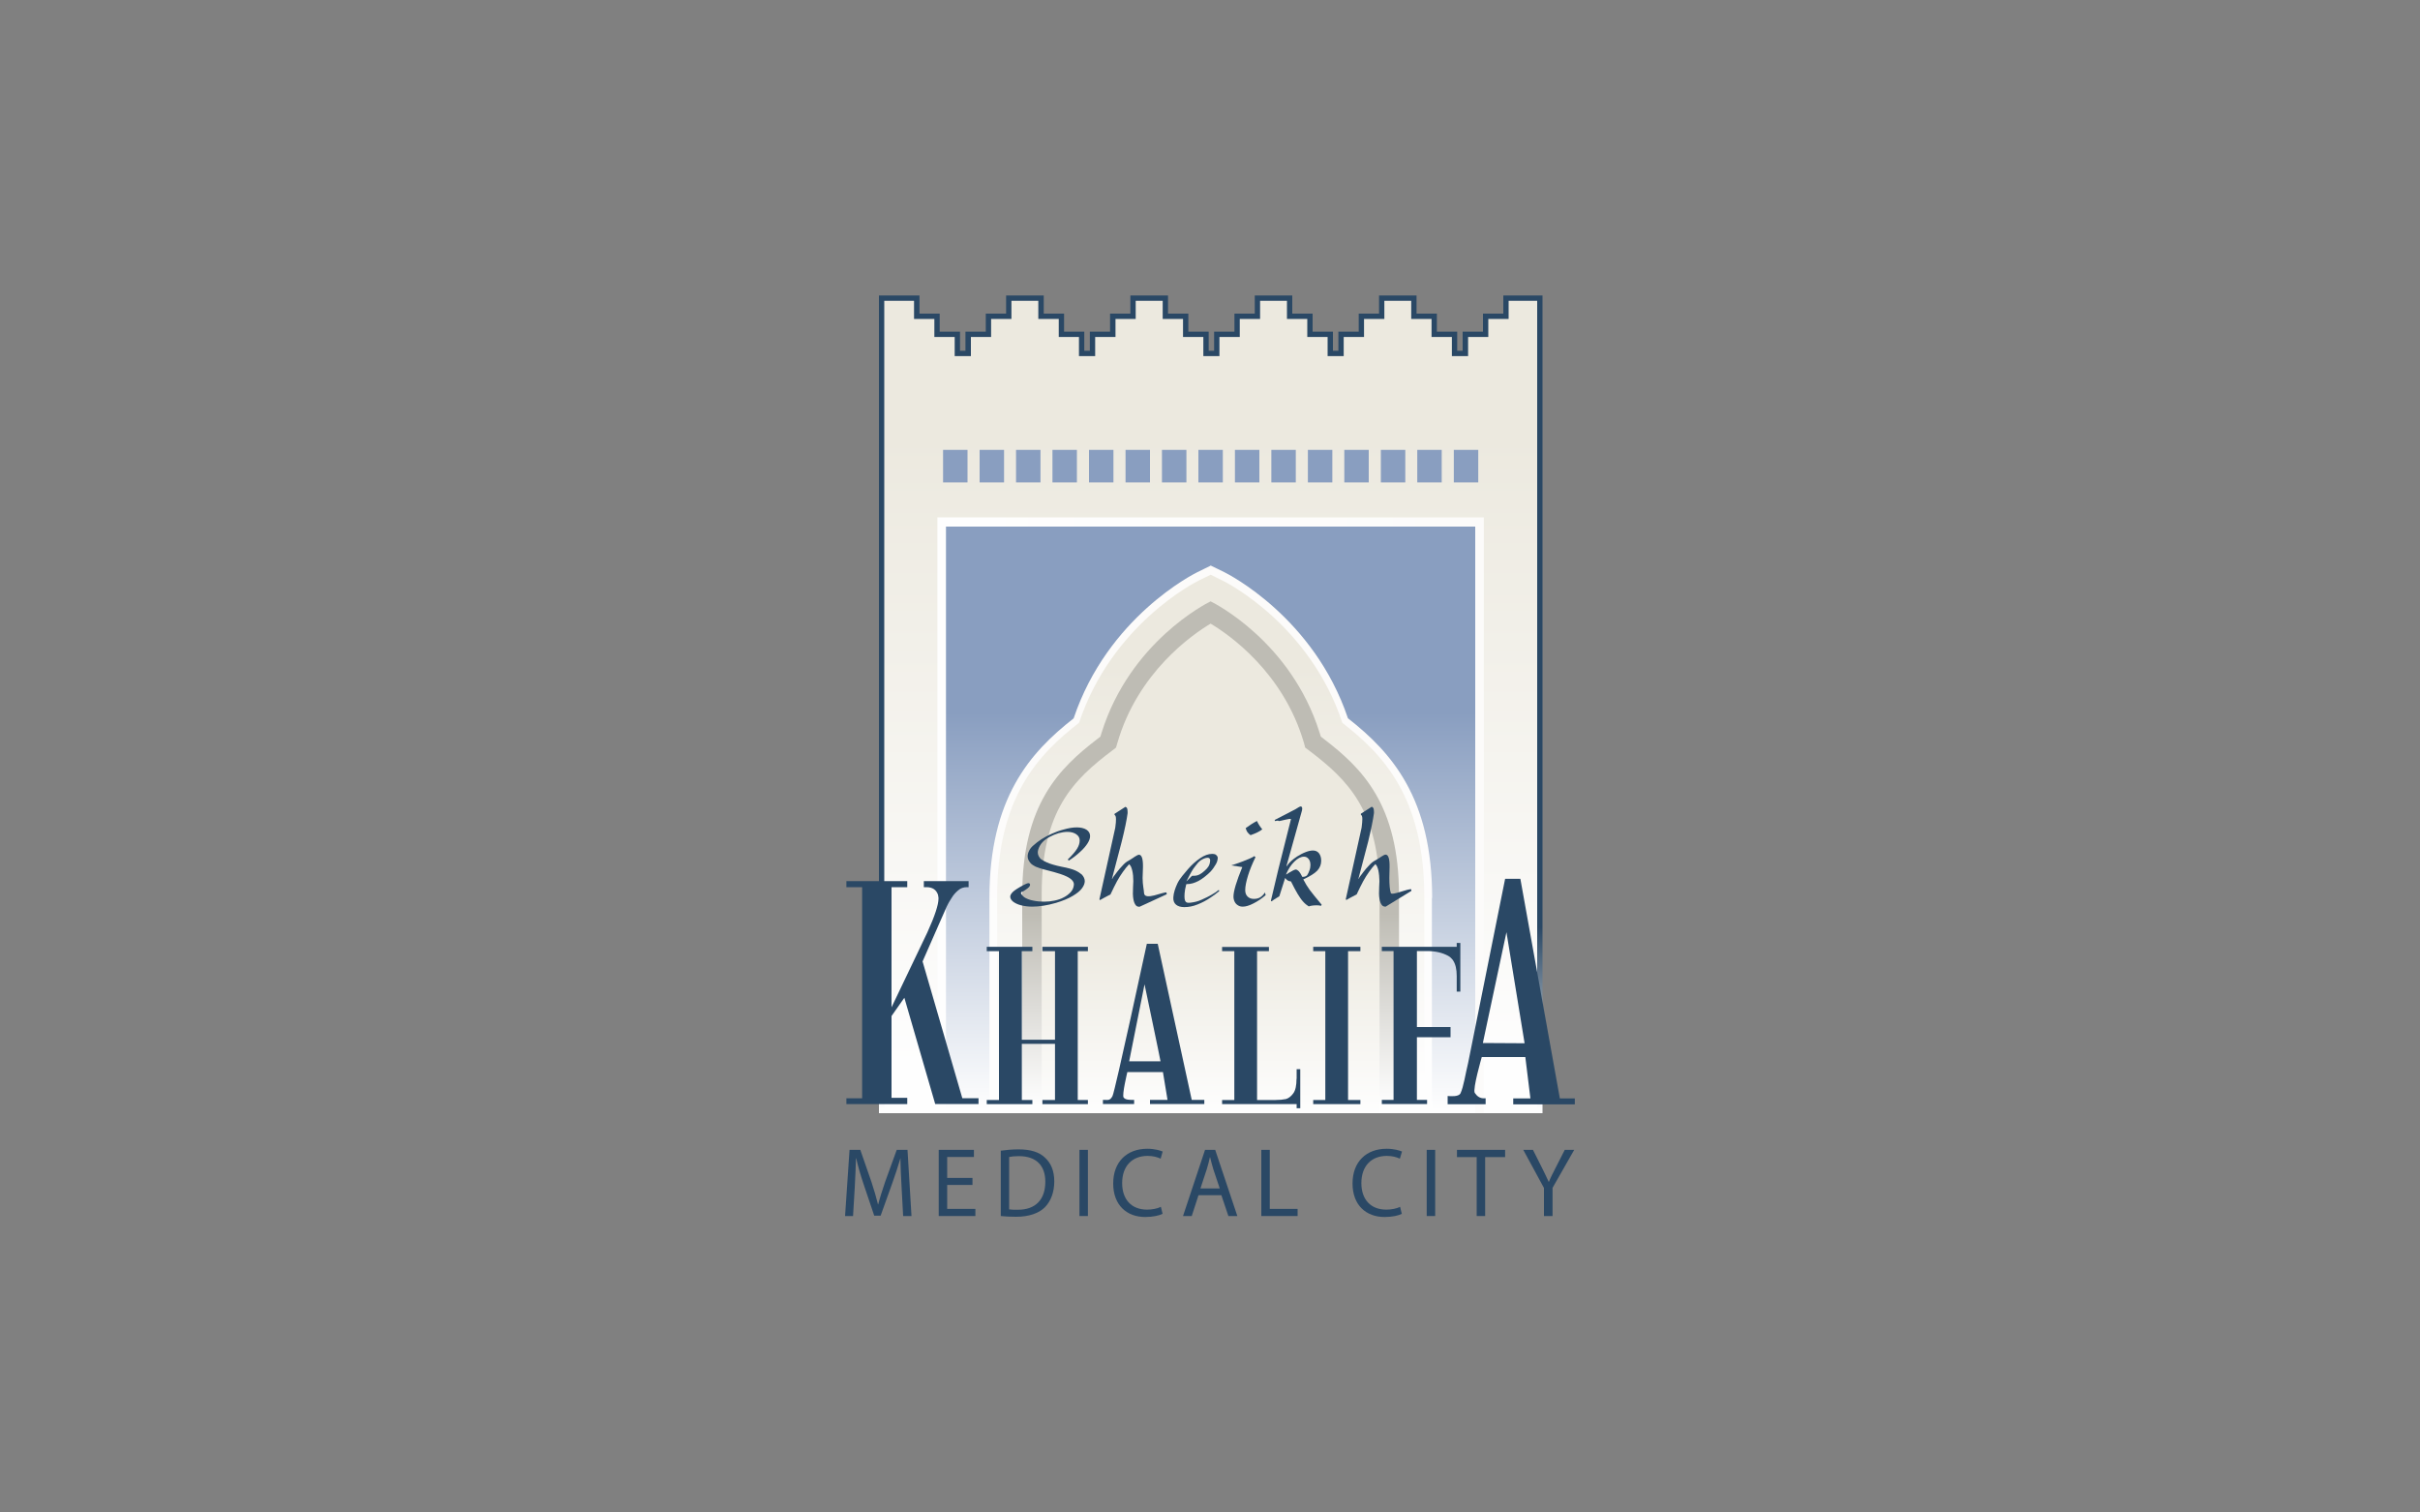 <?xml version="1.0" encoding="UTF-8"?><svg id="Layer_1" xmlns="http://www.w3.org/2000/svg" xmlns:xlink="http://www.w3.org/1999/xlink" viewBox="0 0 200 125"><rect x="0" y="0" width="200" height="125" fill="#808080" stroke="none"/><defs><style>.cls-1{fill:url(#linear-gradient-2);}.cls-2{fill:#899ec0;}.cls-3{fill:url(#linear-gradient-6);}.cls-4{fill:#2a4865;}.cls-5{fill:url(#linear-gradient-5);}.cls-6{clip-path:url(#clippath);}.cls-7{clip-rule:evenodd;}.cls-7,.cls-8{fill:none;}.cls-8{fill-rule:evenodd;}.cls-9{fill:url(#linear-gradient-7);}.cls-10{fill:url(#linear-gradient-3);}.cls-11{fill:url(#linear-gradient);}.cls-12{fill:url(#linear-gradient-4);}.cls-13{fill:url(#linear-gradient-8);}</style><linearGradient id="linear-gradient" x1="100.06" y1="91.61" x2="100.06" y2="76.64" gradientUnits="userSpaceOnUse"><stop offset="0" stop-color="#fefefe"/><stop offset="1" stop-color="#2a4865"/></linearGradient><linearGradient id="linear-gradient-2" x1="100.06" y1="88.11" x2="100.06" y2="36.24" gradientUnits="userSpaceOnUse"><stop offset="0" stop-color="#fefefe"/><stop offset="1" stop-color="#ece9df"/></linearGradient><clipPath id="clippath"><polygon class="cls-7" points="77.47 42.76 77.47 92 122.63 92 122.63 42.76 122.38 42.76 77.47 42.76"/></clipPath><linearGradient id="linear-gradient-3" x1="-221.47" y1="69.12" x2="-176.31" y2="69.12" gradientTransform="translate(298.94 -1.74)" gradientUnits="userSpaceOnUse"><stop offset="0" stop-color="#fefefe"/><stop offset="1" stop-color="#fcfbfa"/></linearGradient><linearGradient id="linear-gradient-4" x1="-198.89" y1="93.52" x2="-198.89" y2="60.62" gradientTransform="translate(298.94 -1.74)" gradientUnits="userSpaceOnUse"><stop offset="0" stop-color="#fefefe"/><stop offset="1" stop-color="#899ec0"/></linearGradient><linearGradient id="linear-gradient-5" x1="100.05" y1="90.57" x2="100.05" y2="57.93" gradientTransform="matrix(1, 0, 0, 1, 0, 0)" xlink:href="#linear-gradient-3"/><linearGradient id="linear-gradient-6" x1="100.05" y1="89.42" x2="100.05" y2="55.03" xlink:href="#linear-gradient-2"/><linearGradient id="linear-gradient-7" x1="100.05" y1="91.4" x2="100.05" y2="75.51" gradientUnits="userSpaceOnUse"><stop offset="0" stop-color="#fefefe"/><stop offset="1" stop-color="#bebcb4"/></linearGradient><linearGradient id="linear-gradient-8" x1="100.05" y1="92.29" x2="100.05" y2="77.29" xlink:href="#linear-gradient-2"/></defs><polygon class="cls-11" points="127.48 24.42 127.48 92 72.64 92 72.64 24.42 75.99 24.42 75.99 25.92 77.66 25.92 77.66 27.41 79.34 27.41 79.34 28.99 79.79 28.99 79.79 27.41 81.47 27.41 81.47 25.92 83.15 25.92 83.15 24.42 86.26 24.42 86.26 25.92 87.94 25.92 87.94 27.41 89.61 27.41 89.61 28.99 90.07 28.99 90.07 27.41 91.74 27.41 91.74 25.92 93.42 25.92 93.42 24.42 96.53 24.42 96.53 25.92 98.21 25.92 98.21 27.41 99.89 27.41 99.89 28.99 100.34 28.99 100.34 27.41 102.02 27.41 102.02 25.92 103.7 25.92 103.7 24.42 106.8 24.42 106.8 25.92 108.48 25.92 108.48 27.41 110.16 27.41 110.16 28.99 110.61 28.99 110.61 27.41 112.29 27.41 112.29 25.92 113.97 25.92 113.97 24.42 117.07 24.42 117.07 25.92 118.75 25.92 118.75 27.41 120.43 27.41 120.43 28.99 120.88 28.99 120.88 27.41 122.56 27.41 122.56 25.92 124.24 25.92 124.24 24.42 127.48 24.42"/><polygon class="cls-8" points="127.48 24.42 127.48 92 72.64 92 72.65 24.42 75.99 24.42 75.99 25.92 77.66 25.92 77.66 27.41 79.34 27.41 79.34 28.99 79.79 28.99 79.79 27.41 81.47 27.41 81.47 25.92 83.15 25.92 83.15 24.42 86.26 24.42 86.26 25.92 87.94 25.92 87.94 27.41 89.61 27.41 89.61 28.99 90.07 28.99 90.07 27.41 91.74 27.41 91.74 25.92 93.42 25.92 93.42 24.42 96.53 24.42 96.53 25.92 98.21 25.92 98.21 27.41 99.89 27.41 99.89 28.99 100.34 28.99 100.34 27.41 102.02 27.41 102.02 25.92 103.7 25.92 103.7 24.42 106.8 24.42 106.8 25.92 108.48 25.92 108.48 27.41 110.16 27.41 110.16 28.99 110.61 28.99 110.61 27.41 112.29 27.41 112.29 25.92 113.97 25.92 113.97 24.42 117.07 24.42 117.07 25.92 118.75 25.92 118.75 27.41 120.43 27.41 120.43 28.99 120.88 28.99 120.88 27.41 122.56 27.41 122.56 25.92 124.24 25.92 124.24 24.42 127.48 24.42"/><polygon class="cls-1" points="127.04 24.86 127.04 92 73.08 92 73.08 24.86 75.54 24.86 75.54 26.36 77.22 26.36 77.22 27.85 78.9 27.85 78.9 29.43 80.24 29.43 80.24 27.85 81.91 27.85 81.91 26.36 83.59 26.36 83.59 24.86 85.81 24.86 85.81 26.36 87.5 26.36 87.5 27.85 89.17 27.85 89.17 29.43 90.51 29.43 90.51 27.85 92.19 27.85 92.19 26.36 93.86 26.36 93.86 24.86 96.09 24.86 96.09 26.36 97.77 26.36 97.77 27.85 99.45 27.85 99.45 29.43 100.78 29.43 100.78 27.85 102.46 27.85 102.46 26.36 104.14 26.36 104.14 24.86 106.36 24.86 106.36 26.36 108.04 26.36 108.04 27.85 109.72 27.85 109.72 29.43 111.05 29.43 111.05 27.85 112.73 27.85 112.73 26.36 114.41 26.36 114.41 24.86 116.63 24.86 116.63 26.36 118.31 26.36 118.31 27.85 119.99 27.85 119.99 29.43 121.33 29.43 121.33 27.85 123 27.85 123 26.36 124.68 26.36 124.68 24.86 127.04 24.86"/><polygon class="cls-8" points="127.04 24.86 127.03 92 73.08 92 73.09 24.86 75.54 24.86 75.54 26.36 77.22 26.36 77.22 27.85 78.9 27.85 78.9 29.43 80.24 29.43 80.24 27.85 81.91 27.85 81.91 26.36 83.59 26.36 83.59 24.86 85.81 24.86 85.81 26.36 87.5 26.36 87.5 27.85 89.17 27.85 89.17 29.43 90.51 29.43 90.51 27.85 92.19 27.85 92.19 26.36 93.86 26.36 93.86 24.86 96.09 24.86 96.09 26.36 97.77 26.36 97.77 27.85 99.45 27.85 99.45 29.43 100.78 29.43 100.78 27.85 102.46 27.85 102.46 26.36 104.14 26.36 104.14 24.86 106.36 24.86 106.36 26.36 108.04 26.36 108.04 27.85 109.72 27.85 109.72 29.43 111.05 29.43 111.05 27.85 112.73 27.85 112.73 26.36 114.41 26.36 114.41 24.86 116.63 24.86 116.63 26.36 118.31 26.36 118.31 27.85 119.99 27.85 119.99 29.43 121.33 29.43 121.33 27.85 123 27.85 123 26.36 124.68 26.36 124.68 24.86 127.04 24.86"/><rect class="cls-2" x="117.13" y="37.18" width="2.02" height="2.69"/><rect class="cls-2" x="120.15" y="37.18" width="2.02" height="2.69"/><g><g class="cls-6"><rect class="cls-10" x="77.47" y="42.76" width="45.16" height="49.24"/></g><rect class="cls-12" x="78.18" y="43.52" width="43.74" height="48.48"/><path class="cls-5" d="m118.34,74.22v17.78h-36.57v-17.78c0-8.24,3.34-12.02,6.96-14.85,2.81-8.37,9.92-11.93,10.22-12.08l.53-.26.47-.23.11-.06,1.11.54c.3.15,7.41,3.72,10.23,12.08,3.62,2.84,6.96,6.61,6.96,14.85Z"/><path class="cls-3" d="m117.71,74.12v17.88h-35.3v-17.88c0-8.28,3.45-11.8,6.77-14.39,2.7-8.13,9.62-11.62,9.91-11.76l.51-.25.46-.22.97.48c.3.14,7.22,3.63,9.91,11.76,3.32,2.59,6.77,6.11,6.77,14.39Z"/><path class="cls-9" d="m115.62,74.01v17.99h-31.14v-17.99c0-7.53,3.06-10.52,6.2-12.93l.26-.2.1-.32c2.35-7.52,8.69-10.7,8.95-10.83,0,0,.05-.02.06-.03.01,0,.06.03.06.03.26.13,6.6,3.32,8.95,10.83l.1.32.26.2c3.14,2.41,6.2,5.4,6.2,12.93Z"/><path class="cls-13" d="m114.01,73.86v18.14h-27.92v-18.14c0-6.87,2.64-9.43,5.84-11.84l.3-.23.11-.37c1.68-5.85,6.2-8.98,7.71-9.88,1.51.9,6.03,4.03,7.72,9.88l.1.37.31.23c3.19,2.42,5.84,4.97,5.84,11.84Z"/></g><rect class="cls-2" x="77.94" y="37.18" width="2.02" height="2.69"/><rect class="cls-2" x="80.96" y="37.18" width="2.02" height="2.69"/><rect class="cls-2" x="83.97" y="37.18" width="2.02" height="2.69"/><rect class="cls-2" x="86.98" y="37.18" width="2.02" height="2.69"/><rect class="cls-2" x="90" y="37.18" width="2.02" height="2.69"/><rect class="cls-2" x="93.02" y="37.18" width="2.02" height="2.69"/><rect class="cls-2" x="96.03" y="37.18" width="2.02" height="2.69"/><rect class="cls-2" x="99.04" y="37.18" width="2.02" height="2.69"/><rect class="cls-2" x="102.06" y="37.18" width="2.02" height="2.69"/><rect class="cls-2" x="105.07" y="37.18" width="2.02" height="2.69"/><rect class="cls-2" x="108.09" y="37.18" width="2.02" height="2.69"/><rect class="cls-2" x="111.1" y="37.18" width="2.02" height="2.69"/><rect class="cls-2" x="114.12" y="37.18" width="2.02" height="2.69"/><g><path class="cls-4" d="m88.34,71.12l-.1-.08c.37-.36.62-.65.77-.89.15-.24.22-.47.22-.69,0-.21-.09-.38-.28-.51-.18-.13-.43-.2-.73-.2-.23,0-.48.04-.74.11-.26.08-.5.18-.74.31-.24.13-.43.27-.58.43-.17.18-.29.39-.36.63-.07.24-.03.46.14.68.09.11.28.23.57.36.28.13.69.25,1.22.36.54.1.92.21,1.14.31.22.1.4.22.54.34.16.18.24.36.24.54s-.07.37-.22.58c-.15.21-.4.42-.77.64-.36.22-.83.41-1.39.58-.73.21-1.38.31-1.96.31-.34,0-.64-.04-.92-.11-.28-.07-.5-.18-.66-.3-.16-.13-.24-.27-.24-.42,0-.11.07-.24.21-.38.14-.14.43-.33.88-.57.2-.11.34-.16.42-.16.04,0,.07.01.1.04.02.03.03.06.03.1,0,.11-.12.24-.36.4-.14.1-.24.16-.3.16-.1.05-.12.12-.05.22.07.1.16.2.29.28.18.1.4.19.68.24.28.06.58.09.9.09.29,0,.58-.03.86-.09.28-.06.53-.14.75-.26.22-.11.4-.25.56-.41.18-.18.27-.4.29-.64.02-.25-.18-.48-.59-.68-.14-.07-.32-.14-.53-.21-.22-.07-.39-.12-.53-.16-.14-.04-.34-.09-.61-.16-.27-.07-.45-.12-.56-.16-.16-.06-.27-.1-.33-.12-.06-.03-.12-.06-.18-.1-.07-.04-.14-.09-.22-.16-.1-.12-.17-.22-.21-.31-.04-.09-.06-.19-.06-.29,0-.14.04-.3.12-.46.08-.16.19-.3.33-.42.21-.19.44-.37.69-.53.25-.16.53-.31.84-.45.31-.14.63-.26.98-.35.41-.12.77-.18,1.09-.18s.61.06.81.19c.2.13.3.31.3.53,0,.18-.07.38-.21.6-.14.22-.34.46-.62.71-.27.25-.58.49-.92.71"/><path class="cls-4" d="m96.46,73.89l-2.28,1.05c-.13,0-.22-.03-.28-.09-.23-.23-.31-.74-.26-1.52.06-.73,0-1.29-.16-1.68-.02-.06-.07-.13-.16-.23-.18.18-.35.4-.52.64-.17.24-.34.5-.49.78-.15.28-.33.64-.54,1.09l-.11.05c-.36.19-.61.32-.75.41l-.05-.06,1.31-5.92c.05-.33.06-.56.06-.71,0-.2-.04-.32-.12-.35v-.09s.9-.58.9-.58c.07.03.12.07.14.13.02.06.04.15.04.29v.11c-.07.53-.23,1.32-.49,2.36l-.8,3.05.02.02.07-.14c.25-.34.43-.57.54-.7.11-.13.22-.25.33-.36.11-.11.21-.19.29-.24.08-.05.19-.12.32-.19l.2-.13.1-.07c.17-.11.29-.17.36-.17.23,0,.34.34.33,1.02l-.03.9c0,.58.11.98.12,1.25.04.66,1.63-.14,1.86-.05v.12Z"/><path class="cls-4" d="m103.67,70.76l.09.08c-.26.53-.47,1.04-.62,1.53-.15.49-.23.89-.23,1.19,0,.22.06.4.19.53.13.13.3.2.52.2.2,0,.37-.04.51-.12.14-.08.28-.21.41-.41l.06.22c-.32.28-.66.51-1.02.69-.35.18-.64.26-.87.26-.15,0-.28-.03-.4-.11-.12-.07-.21-.17-.27-.29-.06-.12-.1-.27-.1-.43,0-.44.24-1.25.73-2.44l-.92-.14c.28-.07,1.66-.56,1.92-.77m-.31-1.72c-.12-.09-.21-.17-.27-.26-.06-.08-.1-.19-.14-.33.31-.23.62-.43.93-.59.1.22.24.45.44.69-.19.16-.51.32-.96.48Z"/><path class="cls-4" d="m105.34,67.77l1.72-.89c.23-.15.37-.23.43-.23.12,0,.16.12.11.34l-1.28,4.58.02.02c.12-.18.24-.32.38-.44.13-.12.29-.24.47-.36.24-.15.48-.28.72-.37.23-.09.43-.13.6-.13.2,0,.37.07.49.22.12.15.19.36.19.62,0,.32-.11.59-.32.82-.22.23-.6.47-1.16.73.16.31.34.61.54.88.2.27.53.67.98,1.21l-.05.09c-.13-.03-.25-.04-.35-.04-.28,0-.5.03-.67.09-.16-.1-.32-.23-.46-.39-.15-.16-.29-.37-.45-.63-.16-.26-.34-.61-.56-1.05h-.03c-.07,0-.15-.03-.23-.07-.08-.05-.16-.12-.22-.21l-.48,1.51-.46.29s-.05.04-.08.06c-.03.03-.06.05-.1.07l-.06-.04.62-2.61,1.04-4.13c.03-.14-.99.2-1.02.14-.03-.06-.14-.01-.19-.01l-.1.02-.04-.1Zm.98,4.49l.19-.12c.29-.18.48-.27.58-.28.17.02.33.19.49.52l.05.09c.19,0,.32-.05.4-.14.07-.11.14-.24.19-.4.06-.16.08-.31.08-.44,0-.21-.05-.38-.15-.5-.1-.13-.23-.19-.38-.19-.26,0-.53.14-.8.41-.28.27-.5.62-.68,1.04l.03.03Z"/><path class="cls-4" d="m116.64,73.63l-2.12,1.3c-.12,0-.22-.03-.28-.09-.23-.23-.31-.74-.26-1.52.06-.73,0-1.29-.16-1.68-.02-.06-.07-.13-.15-.23-.18.18-.35.4-.52.64-.17.24-.34.5-.49.78-.15.28-.33.64-.54,1.09l-.1.05c-.36.19-.61.32-.75.41l-.05-.06,1.31-5.92c.04-.33.06-.56.06-.71,0-.2-.04-.32-.12-.35v-.09s.9-.58.9-.58c.06.03.11.07.14.13.02.06.04.15.04.29v.11c-.07.53-.23,1.32-.48,2.36l-.8,3.05.02.02.07-.14c.25-.34.43-.57.54-.7.11-.13.22-.25.33-.36.11-.11.21-.19.29-.24.08-.05.19-.12.32-.19l.21-.13.1-.07c.17-.11.29-.17.36-.17.23,0,.34.34.33,1.02l-.02.9c0,.58.04,1,.12,1.25.08.25,1.46-.39,1.7-.3v.12Z"/><polygon class="cls-4" points="86.15 78.61 87.19 78.61 87.19 85.93 84.45 85.93 84.45 78.61 85.32 78.61 85.32 78.25 81.55 78.25 81.55 78.61 82.56 78.61 82.56 90.91 81.55 90.91 81.55 91.25 85.32 91.25 85.32 90.91 84.45 90.91 84.45 86.27 87.19 86.27 87.19 90.91 86.15 90.91 86.15 91.25 89.91 91.25 89.91 90.91 89.07 90.91 89.07 78.61 89.91 78.61 89.91 78.25 86.15 78.25 86.15 78.61"/><path class="cls-4" d="m76.25,79.45l1.45-3.3c.14-.32.28-.64.43-.97.14-.34.3-.64.48-.91.16-.28.36-.51.57-.68.21-.19.45-.27.73-.27h.14v-.5h-3.7v.5h.22c.49,0,.81.21.95.63,0,0,0,.04.02.12.02.08.02.14.02.2,0,.5-.3,1.43-.92,2.79l-2.96,6.19v-9.93h1.3v-.5h-5.03v.5h1.3v17.45h-1.3v.48h5.03v-.52h-1.3v-6.76l1.06-1.51,2.55,8.78h3.58v-.48h-1.34l-3.29-11.32Z"/><path class="cls-4" d="m107.15,89.16c0,.53-.08.94-.26,1.19-.18.25-.38.41-.61.48-.24.05-.54.08-.88.08h-1.51v-12.3h.98v-.35h-3.87v.35h1.01v12.3h-1.01v.34h6.16v.34h.3v-3.23h-.3v.8Z"/><polygon class="cls-4" points="108.53 78.61 109.53 78.61 109.53 90.91 108.53 90.91 108.53 91.25 112.43 91.25 112.43 90.91 111.41 90.91 111.41 78.61 112.43 78.61 112.43 78.25 108.53 78.25 108.53 78.61"/><path class="cls-4" d="m120.39,77.94v.31h-6.19v.35h.97v12.3h-.97v.34h3.74v-.34h-.84v-5.18h2.78v-.84h-2.78v-6.28h.84c.7,0,1.28.14,1.75.4.15.08.28.21.39.36.21.31.31.74.31,1.3v1.29h.3v-4.02h-.3Z"/><path class="cls-4" d="m128.91,90.76l-3.26-18.13h-1.26l-3.06,15.23c-.21.84-.37,1.96-.63,2.5-.15.29-.78.24-1.06.22v.68h3.14v-.49h-.16c-.3,0-.54-.15-.74-.45-.19-.3.58-2.96.58-2.96h3.6l.42,3.42h-1.42v.49h5.09v-.49h-1.25Zm-6.36-4.56l1.95-9.16,1.5,9.18-3.46-.02Z"/><path class="cls-4" d="m98.49,90.9l-2.81-12.9h-.9s-2.63,12.2-2.84,12.59c-.21.38-.35.31-.69.31h-.1v.34h2.58v-.34h-.12c-.22,0-.61.01-.75-.2-.15-.21.31-2.1.31-2.1h2.94l.38,2.3h-1.45v.34h4.49v-.34h-1.04Zm-5.17-3.19l1.27-6.36s1.32,6.28,1.32,6.36h-2.59Z"/><path class="cls-4" d="m74.51,98.1c-.04-.75-.09-1.69-.09-2.36h-.01c-.19.64-.41,1.33-.68,2.08l-.95,2.65h-.53l-.88-2.61c-.26-.77-.46-1.48-.61-2.13h-.02c-.02.68-.05,1.6-.1,2.42l-.14,2.35h-.66l.37-5.47h.89l.92,2.65c.22.67.4,1.28.54,1.85h.02c.14-.55.34-1.16.57-1.85l.96-2.65h.89l.33,5.47h-.69l-.13-2.4Z"/><polygon class="cls-4" points="80.37 97.93 78.28 97.93 78.28 99.91 80.61 99.91 80.61 100.5 77.58 100.5 77.58 95.03 80.49 95.03 80.49 95.62 78.28 95.62 78.28 97.35 80.37 97.35 80.37 97.93"/><path class="cls-4" d="m82.7,95.1c.43-.06.94-.11,1.48-.11,1,0,1.71.23,2.18.68.49.45.77,1.08.77,1.97s-.28,1.62-.77,2.13c-.51.51-1.34.79-2.38.79-.5,0-.91-.02-1.27-.06v-5.38Zm.7,4.85c.18.03.43.03.7.03,1.48.01,2.29-.84,2.29-2.32,0-1.29-.71-2.11-2.18-2.11-.36,0-.63.03-.81.07v4.33Z"/><rect class="cls-4" x="89.21" y="95.03" width=".7" height="5.47"/><path class="cls-4" d="m96.07,100.32c-.25.13-.77.26-1.42.26-1.52,0-2.65-.97-2.65-2.77s1.14-2.87,2.81-2.87c.66,0,1.09.15,1.28.23l-.17.59c-.26-.13-.63-.23-1.08-.23-1.26,0-2.1.82-2.1,2.25,0,1.34.76,2.19,2.06,2.19.43,0,.86-.09,1.14-.23l.14.57Z"/><path class="cls-4" d="m99.05,98.78l-.56,1.72h-.72l1.82-5.47h.84l1.83,5.47h-.74l-.58-1.72h-1.9Zm1.76-.55l-.53-1.58c-.11-.36-.19-.68-.27-1h-.02c-.07.32-.16.66-.26.99l-.52,1.58h1.62Z"/><polygon class="cls-4" points="104.24 95.03 104.94 95.03 104.94 99.91 107.24 99.91 107.24 100.5 104.24 100.5 104.24 95.03"/><path class="cls-4" d="m115.85,100.32c-.25.13-.76.26-1.42.26-1.52,0-2.65-.97-2.65-2.77s1.14-2.87,2.81-2.87c.66,0,1.09.15,1.28.23l-.18.59c-.26-.13-.63-.23-1.08-.23-1.26,0-2.1.82-2.1,2.25,0,1.34.76,2.19,2.06,2.19.43,0,.86-.09,1.14-.23l.14.57Z"/><rect class="cls-4" x="117.91" y="95.03" width=".7" height="5.47"/><polygon class="cls-4" points="122.04 95.63 120.41 95.63 120.41 95.03 124.39 95.03 124.39 95.63 122.74 95.63 122.74 100.5 122.04 100.5 122.04 95.63"/><path class="cls-4" d="m127.6,100.5v-2.32l-1.71-3.15h.8l.76,1.51c.2.41.37.75.54,1.13h.02c.14-.36.33-.71.54-1.13l.77-1.51h.78l-1.79,3.14v2.33h-.7Z"/><path class="cls-4" d="m100.76,73.65c-.34.27-.35.28-.7.52-.35.24-.71.43-1.09.58-.37.15-.74.22-1.09.22-.58,0-.95-.27-.91-.81.02-.36.15-.76.35-1.18.21-.42.57-.8.87-1.16.31-.36.64-.65.99-.89.35-.24.68-.36.99-.36.17,0,.29.03.35.1.06.06.13.14.12.24-.01.16-.05.34-.16.52-.1.18-.27.43-.44.61-.21.22-.68.61-1,.77-.32.16-.6.26-.99.26-.07.12,0-.01-.02.04-.08.35-.11.46-.13.72-.06.8.15.81.51.77.31-.04.58-.1.89-.24.31-.14.58-.26.94-.48.32-.19.16-.09.48-.33.01-.01.06.08.03.11m-.74-2.51c.05-.53-.77-.14-1,.15-.13.16-.26.32-.39.5s-.49.87-.57,1.04c.02.01.43-.46.49-.46.06,0,.08,0,.12,0,.36,0,.6-.15.89-.41.29-.26.43-.45.46-.82Z"/></g></svg>